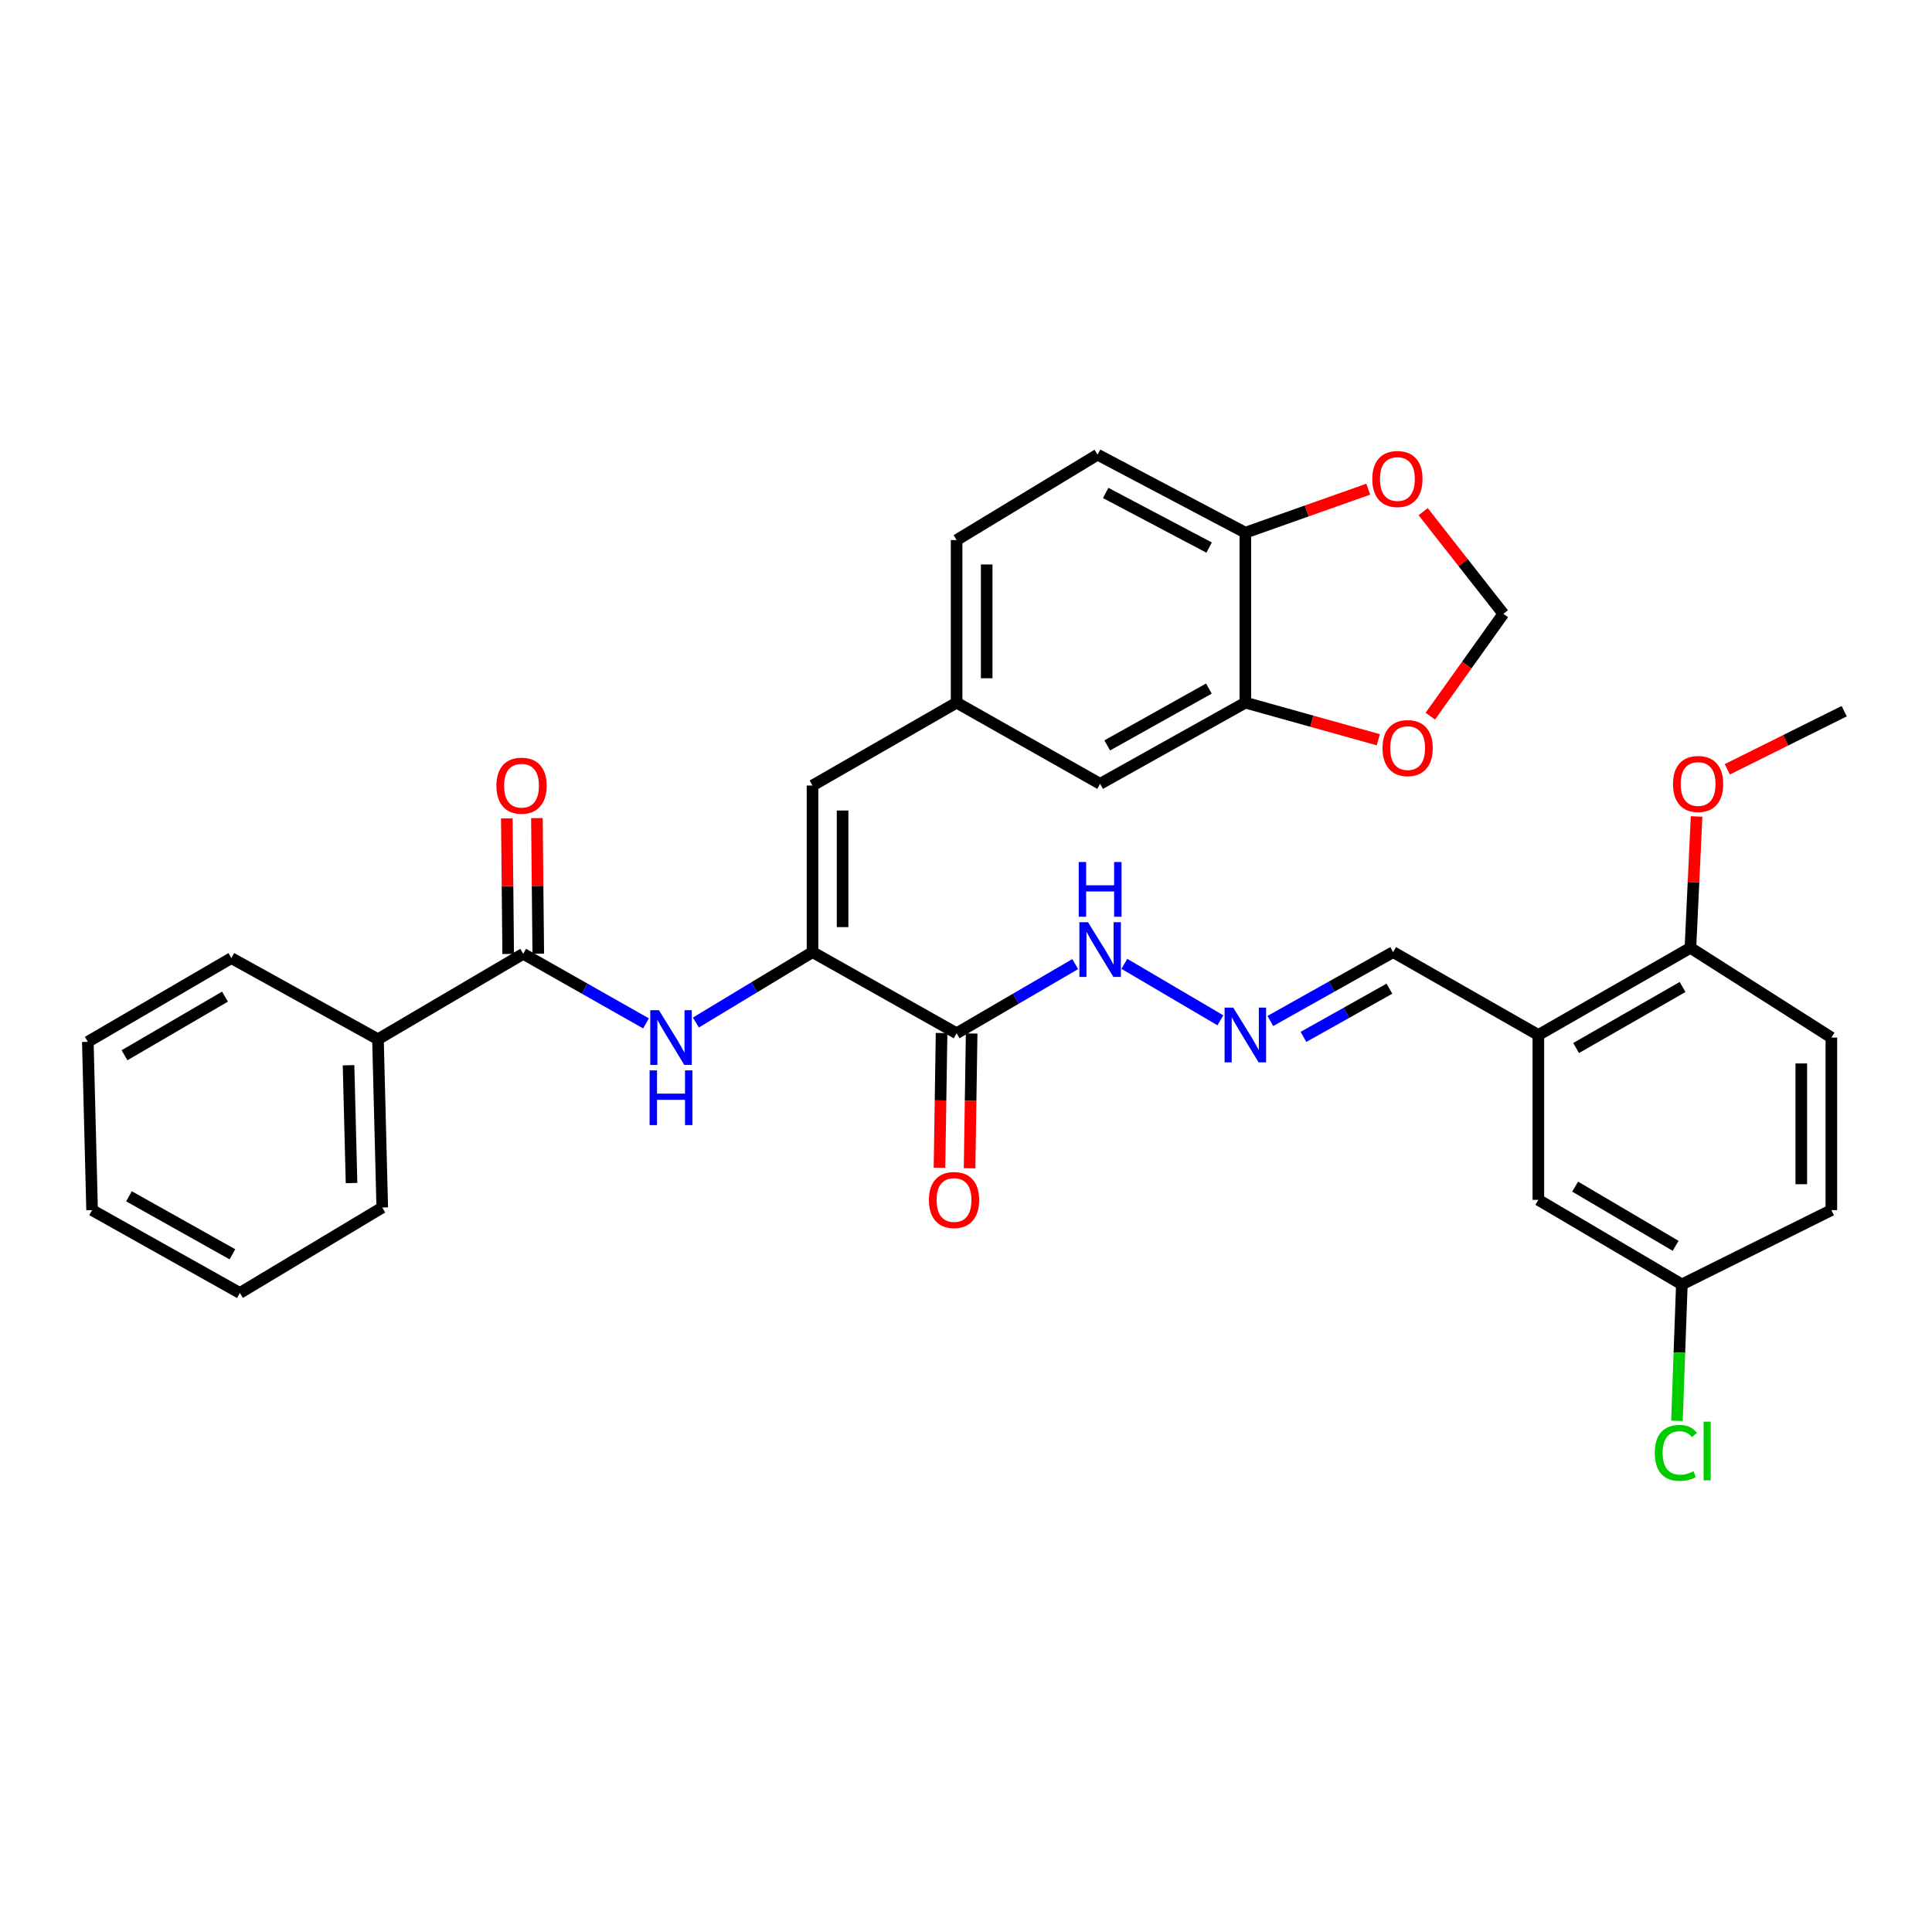 <?xml version='1.0' encoding='iso-8859-1'?>
<svg version='1.1' baseProfile='full'
              xmlns='http://www.w3.org/2000/svg'
                      xmlns:rdkit='http://www.rdkit.org/xml'
                      xmlns:xlink='http://www.w3.org/1999/xlink'
                  xml:space='preserve'
width='1000px' height='1000px' viewBox='0 0 1000 1000'>
<!-- END OF HEADER -->
<rect style='opacity:1.0;fill:#FFFFFF;stroke:none' width='1000' height='1000' x='0' y='0'> </rect>
<path class='bond-0' d='M 420.553,492.811 L 495.139,534.814' style='fill:none;fill-rule:evenodd;stroke:#000000;stroke-width:6px;stroke-linecap:butt;stroke-linejoin:miter;stroke-opacity:1' />
<path class='bond-1' d='M 420.553,492.811 L 390.375,511.035' style='fill:none;fill-rule:evenodd;stroke:#000000;stroke-width:6px;stroke-linecap:butt;stroke-linejoin:miter;stroke-opacity:1' />
<path class='bond-1' d='M 390.375,511.035 L 360.196,529.259' style='fill:none;fill-rule:evenodd;stroke:#0000FF;stroke-width:6px;stroke-linecap:butt;stroke-linejoin:miter;stroke-opacity:1' />
<path class='bond-3' d='M 420.553,492.811 L 420.553,406.592' style='fill:none;fill-rule:evenodd;stroke:#000000;stroke-width:6px;stroke-linecap:butt;stroke-linejoin:miter;stroke-opacity:1' />
<path class='bond-3' d='M 436.123,479.878 L 436.123,419.525' style='fill:none;fill-rule:evenodd;stroke:#000000;stroke-width:6px;stroke-linecap:butt;stroke-linejoin:miter;stroke-opacity:1' />
<path class='bond-11' d='M 495.139,534.814 L 525.835,516.913' style='fill:none;fill-rule:evenodd;stroke:#000000;stroke-width:6px;stroke-linecap:butt;stroke-linejoin:miter;stroke-opacity:1' />
<path class='bond-11' d='M 525.835,516.913 L 556.532,499.013' style='fill:none;fill-rule:evenodd;stroke:#0000FF;stroke-width:6px;stroke-linecap:butt;stroke-linejoin:miter;stroke-opacity:1' />
<path class='bond-15' d='M 487.355,534.693 L 486.816,569.569' style='fill:none;fill-rule:evenodd;stroke:#000000;stroke-width:6px;stroke-linecap:butt;stroke-linejoin:miter;stroke-opacity:1' />
<path class='bond-15' d='M 486.816,569.569 L 486.278,604.445' style='fill:none;fill-rule:evenodd;stroke:#FF0000;stroke-width:6px;stroke-linecap:butt;stroke-linejoin:miter;stroke-opacity:1' />
<path class='bond-15' d='M 502.923,534.934 L 502.384,569.81' style='fill:none;fill-rule:evenodd;stroke:#000000;stroke-width:6px;stroke-linecap:butt;stroke-linejoin:miter;stroke-opacity:1' />
<path class='bond-15' d='M 502.384,569.81 L 501.845,604.686' style='fill:none;fill-rule:evenodd;stroke:#FF0000;stroke-width:6px;stroke-linecap:butt;stroke-linejoin:miter;stroke-opacity:1' />
<path class='bond-2' d='M 334.379,529.706 L 302.6,511.7' style='fill:none;fill-rule:evenodd;stroke:#0000FF;stroke-width:6px;stroke-linecap:butt;stroke-linejoin:miter;stroke-opacity:1' />
<path class='bond-2' d='M 302.6,511.7 L 270.82,493.693' style='fill:none;fill-rule:evenodd;stroke:#000000;stroke-width:6px;stroke-linecap:butt;stroke-linejoin:miter;stroke-opacity:1' />
<path class='bond-17' d='M 278.604,493.615 L 278.252,458.533' style='fill:none;fill-rule:evenodd;stroke:#000000;stroke-width:6px;stroke-linecap:butt;stroke-linejoin:miter;stroke-opacity:1' />
<path class='bond-17' d='M 278.252,458.533 L 277.901,423.452' style='fill:none;fill-rule:evenodd;stroke:#FF0000;stroke-width:6px;stroke-linecap:butt;stroke-linejoin:miter;stroke-opacity:1' />
<path class='bond-17' d='M 263.036,493.772 L 262.684,458.69' style='fill:none;fill-rule:evenodd;stroke:#000000;stroke-width:6px;stroke-linecap:butt;stroke-linejoin:miter;stroke-opacity:1' />
<path class='bond-17' d='M 262.684,458.69 L 262.332,423.608' style='fill:none;fill-rule:evenodd;stroke:#FF0000;stroke-width:6px;stroke-linecap:butt;stroke-linejoin:miter;stroke-opacity:1' />
<path class='bond-18' d='M 270.82,493.693 L 195.638,537.91' style='fill:none;fill-rule:evenodd;stroke:#000000;stroke-width:6px;stroke-linecap:butt;stroke-linejoin:miter;stroke-opacity:1' />
<path class='bond-9' d='M 420.553,406.592 L 495.139,363.69' style='fill:none;fill-rule:evenodd;stroke:#000000;stroke-width:6px;stroke-linecap:butt;stroke-linejoin:miter;stroke-opacity:1' />
<path class='bond-4' d='M 796.249,535.713 L 721.084,492.811' style='fill:none;fill-rule:evenodd;stroke:#000000;stroke-width:6px;stroke-linecap:butt;stroke-linejoin:miter;stroke-opacity:1' />
<path class='bond-12' d='M 796.249,535.713 L 874.96,490.597' style='fill:none;fill-rule:evenodd;stroke:#000000;stroke-width:6px;stroke-linecap:butt;stroke-linejoin:miter;stroke-opacity:1' />
<path class='bond-12' d='M 815.798,542.453 L 870.896,510.872' style='fill:none;fill-rule:evenodd;stroke:#000000;stroke-width:6px;stroke-linecap:butt;stroke-linejoin:miter;stroke-opacity:1' />
<path class='bond-16' d='M 796.249,535.713 L 796.249,621.042' style='fill:none;fill-rule:evenodd;stroke:#000000;stroke-width:6px;stroke-linecap:butt;stroke-linejoin:miter;stroke-opacity:1' />
<path class='bond-5' d='M 644.587,363.69 L 569.422,405.71' style='fill:none;fill-rule:evenodd;stroke:#000000;stroke-width:6px;stroke-linecap:butt;stroke-linejoin:miter;stroke-opacity:1' />
<path class='bond-5' d='M 625.715,356.403 L 573.099,385.817' style='fill:none;fill-rule:evenodd;stroke:#000000;stroke-width:6px;stroke-linecap:butt;stroke-linejoin:miter;stroke-opacity:1' />
<path class='bond-8' d='M 644.587,363.69 L 678.999,373.292' style='fill:none;fill-rule:evenodd;stroke:#000000;stroke-width:6px;stroke-linecap:butt;stroke-linejoin:miter;stroke-opacity:1' />
<path class='bond-8' d='M 678.999,373.292 L 713.411,382.894' style='fill:none;fill-rule:evenodd;stroke:#FF0000;stroke-width:6px;stroke-linecap:butt;stroke-linejoin:miter;stroke-opacity:1' />
<path class='bond-33' d='M 644.587,363.69 L 644.587,275.715' style='fill:none;fill-rule:evenodd;stroke:#000000;stroke-width:6px;stroke-linecap:butt;stroke-linejoin:miter;stroke-opacity:1' />
<path class='bond-6' d='M 631.667,528.113 L 581.967,498.876' style='fill:none;fill-rule:evenodd;stroke:#0000FF;stroke-width:6px;stroke-linecap:butt;stroke-linejoin:miter;stroke-opacity:1' />
<path class='bond-19' d='M 657.519,528.46 L 689.302,510.636' style='fill:none;fill-rule:evenodd;stroke:#0000FF;stroke-width:6px;stroke-linecap:butt;stroke-linejoin:miter;stroke-opacity:1' />
<path class='bond-19' d='M 689.302,510.636 L 721.084,492.811' style='fill:none;fill-rule:evenodd;stroke:#000000;stroke-width:6px;stroke-linecap:butt;stroke-linejoin:miter;stroke-opacity:1' />
<path class='bond-19' d='M 674.67,536.692 L 696.918,524.215' style='fill:none;fill-rule:evenodd;stroke:#0000FF;stroke-width:6px;stroke-linecap:butt;stroke-linejoin:miter;stroke-opacity:1' />
<path class='bond-19' d='M 696.918,524.215 L 719.165,511.738' style='fill:none;fill-rule:evenodd;stroke:#000000;stroke-width:6px;stroke-linecap:butt;stroke-linejoin:miter;stroke-opacity:1' />
<path class='bond-7' d='M 644.587,275.715 L 568.098,235.33' style='fill:none;fill-rule:evenodd;stroke:#000000;stroke-width:6px;stroke-linecap:butt;stroke-linejoin:miter;stroke-opacity:1' />
<path class='bond-7' d='M 625.844,283.425 L 572.302,255.156' style='fill:none;fill-rule:evenodd;stroke:#000000;stroke-width:6px;stroke-linecap:butt;stroke-linejoin:miter;stroke-opacity:1' />
<path class='bond-10' d='M 644.587,275.715 L 676.399,264.455' style='fill:none;fill-rule:evenodd;stroke:#000000;stroke-width:6px;stroke-linecap:butt;stroke-linejoin:miter;stroke-opacity:1' />
<path class='bond-10' d='M 676.399,264.455 L 708.211,253.195' style='fill:none;fill-rule:evenodd;stroke:#FF0000;stroke-width:6px;stroke-linecap:butt;stroke-linejoin:miter;stroke-opacity:1' />
<path class='bond-13' d='M 740.333,370.678 L 759.23,344.198' style='fill:none;fill-rule:evenodd;stroke:#FF0000;stroke-width:6px;stroke-linecap:butt;stroke-linejoin:miter;stroke-opacity:1' />
<path class='bond-13' d='M 759.23,344.198 L 778.128,317.717' style='fill:none;fill-rule:evenodd;stroke:#000000;stroke-width:6px;stroke-linecap:butt;stroke-linejoin:miter;stroke-opacity:1' />
<path class='bond-14' d='M 495.139,363.69 L 569.422,405.71' style='fill:none;fill-rule:evenodd;stroke:#000000;stroke-width:6px;stroke-linecap:butt;stroke-linejoin:miter;stroke-opacity:1' />
<path class='bond-23' d='M 495.139,363.69 L 495.139,279.547' style='fill:none;fill-rule:evenodd;stroke:#000000;stroke-width:6px;stroke-linecap:butt;stroke-linejoin:miter;stroke-opacity:1' />
<path class='bond-23' d='M 510.708,351.068 L 510.708,292.168' style='fill:none;fill-rule:evenodd;stroke:#000000;stroke-width:6px;stroke-linecap:butt;stroke-linejoin:miter;stroke-opacity:1' />
<path class='bond-34' d='M 736.625,264.835 L 757.376,291.276' style='fill:none;fill-rule:evenodd;stroke:#FF0000;stroke-width:6px;stroke-linecap:butt;stroke-linejoin:miter;stroke-opacity:1' />
<path class='bond-34' d='M 757.376,291.276 L 778.128,317.717' style='fill:none;fill-rule:evenodd;stroke:#000000;stroke-width:6px;stroke-linecap:butt;stroke-linejoin:miter;stroke-opacity:1' />
<path class='bond-21' d='M 874.96,490.597 L 947.911,537.037' style='fill:none;fill-rule:evenodd;stroke:#000000;stroke-width:6px;stroke-linecap:butt;stroke-linejoin:miter;stroke-opacity:1' />
<path class='bond-26' d='M 874.96,490.597 L 876.554,456.596' style='fill:none;fill-rule:evenodd;stroke:#000000;stroke-width:6px;stroke-linecap:butt;stroke-linejoin:miter;stroke-opacity:1' />
<path class='bond-26' d='M 876.554,456.596 L 878.148,422.594' style='fill:none;fill-rule:evenodd;stroke:#FF0000;stroke-width:6px;stroke-linecap:butt;stroke-linejoin:miter;stroke-opacity:1' />
<path class='bond-22' d='M 796.249,621.042 L 870.523,664.817' style='fill:none;fill-rule:evenodd;stroke:#000000;stroke-width:6px;stroke-linecap:butt;stroke-linejoin:miter;stroke-opacity:1' />
<path class='bond-22' d='M 815.295,614.195 L 867.287,644.838' style='fill:none;fill-rule:evenodd;stroke:#000000;stroke-width:6px;stroke-linecap:butt;stroke-linejoin:miter;stroke-opacity:1' />
<path class='bond-27' d='M 195.638,537.91 L 197.852,625.012' style='fill:none;fill-rule:evenodd;stroke:#000000;stroke-width:6px;stroke-linecap:butt;stroke-linejoin:miter;stroke-opacity:1' />
<path class='bond-27' d='M 180.406,551.371 L 181.956,612.342' style='fill:none;fill-rule:evenodd;stroke:#000000;stroke-width:6px;stroke-linecap:butt;stroke-linejoin:miter;stroke-opacity:1' />
<path class='bond-28' d='M 195.638,537.91 L 119.746,495.908' style='fill:none;fill-rule:evenodd;stroke:#000000;stroke-width:6px;stroke-linecap:butt;stroke-linejoin:miter;stroke-opacity:1' />
<path class='bond-20' d='M 568.098,235.33 L 495.139,279.547' style='fill:none;fill-rule:evenodd;stroke:#000000;stroke-width:6px;stroke-linecap:butt;stroke-linejoin:miter;stroke-opacity:1' />
<path class='bond-36' d='M 947.911,537.037 L 947.911,626.352' style='fill:none;fill-rule:evenodd;stroke:#000000;stroke-width:6px;stroke-linecap:butt;stroke-linejoin:miter;stroke-opacity:1' />
<path class='bond-36' d='M 932.342,550.434 L 932.342,612.955' style='fill:none;fill-rule:evenodd;stroke:#000000;stroke-width:6px;stroke-linecap:butt;stroke-linejoin:miter;stroke-opacity:1' />
<path class='bond-24' d='M 870.523,664.817 L 947.911,626.352' style='fill:none;fill-rule:evenodd;stroke:#000000;stroke-width:6px;stroke-linecap:butt;stroke-linejoin:miter;stroke-opacity:1' />
<path class='bond-25' d='M 870.523,664.817 L 869.255,700.118' style='fill:none;fill-rule:evenodd;stroke:#000000;stroke-width:6px;stroke-linecap:butt;stroke-linejoin:miter;stroke-opacity:1' />
<path class='bond-25' d='M 869.255,700.118 L 867.987,735.42' style='fill:none;fill-rule:evenodd;stroke:#00CC00;stroke-width:6px;stroke-linecap:butt;stroke-linejoin:miter;stroke-opacity:1' />
<path class='bond-29' d='M 894.05,398.195 L 924.298,383.152' style='fill:none;fill-rule:evenodd;stroke:#FF0000;stroke-width:6px;stroke-linecap:butt;stroke-linejoin:miter;stroke-opacity:1' />
<path class='bond-29' d='M 924.298,383.152 L 954.545,368.11' style='fill:none;fill-rule:evenodd;stroke:#000000;stroke-width:6px;stroke-linecap:butt;stroke-linejoin:miter;stroke-opacity:1' />
<path class='bond-30' d='M 197.852,625.012 L 124.157,669.237' style='fill:none;fill-rule:evenodd;stroke:#000000;stroke-width:6px;stroke-linecap:butt;stroke-linejoin:miter;stroke-opacity:1' />
<path class='bond-31' d='M 119.746,495.908 L 45.455,539.251' style='fill:none;fill-rule:evenodd;stroke:#000000;stroke-width:6px;stroke-linecap:butt;stroke-linejoin:miter;stroke-opacity:1' />
<path class='bond-31' d='M 116.448,515.857 L 64.444,546.197' style='fill:none;fill-rule:evenodd;stroke:#000000;stroke-width:6px;stroke-linecap:butt;stroke-linejoin:miter;stroke-opacity:1' />
<path class='bond-35' d='M 124.157,669.237 L 47.669,626.352' style='fill:none;fill-rule:evenodd;stroke:#000000;stroke-width:6px;stroke-linecap:butt;stroke-linejoin:miter;stroke-opacity:1' />
<path class='bond-35' d='M 120.298,649.224 L 66.756,619.205' style='fill:none;fill-rule:evenodd;stroke:#000000;stroke-width:6px;stroke-linecap:butt;stroke-linejoin:miter;stroke-opacity:1' />
<path class='bond-32' d='M 45.455,539.251 L 47.669,626.352' style='fill:none;fill-rule:evenodd;stroke:#000000;stroke-width:6px;stroke-linecap:butt;stroke-linejoin:miter;stroke-opacity:1' />
<path  class='atom-2' d='M 341.057 522.877
L 350.337 537.877
Q 351.257 539.357, 352.737 542.037
Q 354.217 544.717, 354.297 544.877
L 354.297 522.877
L 358.057 522.877
L 358.057 551.197
L 354.177 551.197
L 344.217 534.797
Q 343.057 532.877, 341.817 530.677
Q 340.617 528.477, 340.257 527.797
L 340.257 551.197
L 336.577 551.197
L 336.577 522.877
L 341.057 522.877
' fill='#0000FF'/>
<path  class='atom-2' d='M 336.237 554.029
L 340.077 554.029
L 340.077 566.069
L 354.557 566.069
L 354.557 554.029
L 358.397 554.029
L 358.397 582.349
L 354.557 582.349
L 354.557 569.269
L 340.077 569.269
L 340.077 582.349
L 336.237 582.349
L 336.237 554.029
' fill='#0000FF'/>
<path  class='atom-7' d='M 638.327 521.553
L 647.607 536.553
Q 648.527 538.033, 650.007 540.713
Q 651.487 543.393, 651.567 543.553
L 651.567 521.553
L 655.327 521.553
L 655.327 549.873
L 651.447 549.873
L 641.487 533.473
Q 640.327 531.553, 639.087 529.353
Q 637.887 527.153, 637.527 526.473
L 637.527 549.873
L 633.847 549.873
L 633.847 521.553
L 638.327 521.553
' fill='#0000FF'/>
<path  class='atom-9' d='M 715.592 387.21
Q 715.592 380.41, 718.952 376.61
Q 722.312 372.81, 728.592 372.81
Q 734.872 372.81, 738.232 376.61
Q 741.592 380.41, 741.592 387.21
Q 741.592 394.09, 738.192 398.01
Q 734.792 401.89, 728.592 401.89
Q 722.352 401.89, 718.952 398.01
Q 715.592 394.13, 715.592 387.21
M 728.592 398.69
Q 732.912 398.69, 735.232 395.81
Q 737.592 392.89, 737.592 387.21
Q 737.592 381.65, 735.232 378.85
Q 732.912 376.01, 728.592 376.01
Q 724.272 376.01, 721.912 378.81
Q 719.592 381.61, 719.592 387.21
Q 719.592 392.93, 721.912 395.81
Q 724.272 398.69, 728.592 398.69
' fill='#FF0000'/>
<path  class='atom-11' d='M 710.298 247.934
Q 710.298 241.134, 713.658 237.334
Q 717.018 233.534, 723.298 233.534
Q 729.578 233.534, 732.938 237.334
Q 736.298 241.134, 736.298 247.934
Q 736.298 254.814, 732.898 258.734
Q 729.498 262.614, 723.298 262.614
Q 717.058 262.614, 713.658 258.734
Q 710.298 254.854, 710.298 247.934
M 723.298 259.414
Q 727.618 259.414, 729.938 256.534
Q 732.298 253.614, 732.298 247.934
Q 732.298 242.374, 729.938 239.574
Q 727.618 236.734, 723.298 236.734
Q 718.978 236.734, 716.618 239.534
Q 714.298 242.334, 714.298 247.934
Q 714.298 253.654, 716.618 256.534
Q 718.978 259.414, 723.298 259.414
' fill='#FF0000'/>
<path  class='atom-12' d='M 563.162 477.336
L 572.442 492.336
Q 573.362 493.816, 574.842 496.496
Q 576.322 499.176, 576.402 499.336
L 576.402 477.336
L 580.162 477.336
L 580.162 505.656
L 576.282 505.656
L 566.322 489.256
Q 565.162 487.336, 563.922 485.136
Q 562.722 482.936, 562.362 482.256
L 562.362 505.656
L 558.682 505.656
L 558.682 477.336
L 563.162 477.336
' fill='#0000FF'/>
<path  class='atom-12' d='M 558.342 446.184
L 562.182 446.184
L 562.182 458.224
L 576.662 458.224
L 576.662 446.184
L 580.502 446.184
L 580.502 474.504
L 576.662 474.504
L 576.662 461.424
L 562.182 461.424
L 562.182 474.504
L 558.342 474.504
L 558.342 446.184
' fill='#0000FF'/>
<path  class='atom-16' d='M 480.807 621.122
Q 480.807 614.322, 484.167 610.522
Q 487.527 606.722, 493.807 606.722
Q 500.087 606.722, 503.447 610.522
Q 506.807 614.322, 506.807 621.122
Q 506.807 628.002, 503.407 631.922
Q 500.007 635.802, 493.807 635.802
Q 487.567 635.802, 484.167 631.922
Q 480.807 628.042, 480.807 621.122
M 493.807 632.602
Q 498.127 632.602, 500.447 629.722
Q 502.807 626.802, 502.807 621.122
Q 502.807 615.562, 500.447 612.762
Q 498.127 609.922, 493.807 609.922
Q 489.487 609.922, 487.127 612.722
Q 484.807 615.522, 484.807 621.122
Q 484.807 626.842, 487.127 629.722
Q 489.487 632.602, 493.807 632.602
' fill='#FF0000'/>
<path  class='atom-18' d='M 256.946 406.672
Q 256.946 399.872, 260.306 396.072
Q 263.666 392.272, 269.946 392.272
Q 276.226 392.272, 279.586 396.072
Q 282.946 399.872, 282.946 406.672
Q 282.946 413.552, 279.546 417.472
Q 276.146 421.352, 269.946 421.352
Q 263.706 421.352, 260.306 417.472
Q 256.946 413.592, 256.946 406.672
M 269.946 418.152
Q 274.266 418.152, 276.586 415.272
Q 278.946 412.352, 278.946 406.672
Q 278.946 401.112, 276.586 398.312
Q 274.266 395.472, 269.946 395.472
Q 265.626 395.472, 263.266 398.272
Q 260.946 401.072, 260.946 406.672
Q 260.946 412.392, 263.266 415.272
Q 265.626 418.152, 269.946 418.152
' fill='#FF0000'/>
<path  class='atom-26' d='M 856.507 752.017
Q 856.507 744.977, 859.787 741.297
Q 863.107 737.577, 869.387 737.577
Q 875.227 737.577, 878.347 741.697
L 875.707 743.857
Q 873.427 740.857, 869.387 740.857
Q 865.107 740.857, 862.827 743.737
Q 860.587 746.577, 860.587 752.017
Q 860.587 757.617, 862.907 760.497
Q 865.267 763.377, 869.827 763.377
Q 872.947 763.377, 876.587 761.497
L 877.707 764.497
Q 876.227 765.457, 873.987 766.017
Q 871.747 766.577, 869.267 766.577
Q 863.107 766.577, 859.787 762.817
Q 856.507 759.057, 856.507 752.017
' fill='#00CC00'/>
<path  class='atom-26' d='M 881.787 735.857
L 885.467 735.857
L 885.467 766.217
L 881.787 766.217
L 881.787 735.857
' fill='#00CC00'/>
<path  class='atom-27' d='M 865.939 405.79
Q 865.939 398.99, 869.299 395.19
Q 872.659 391.39, 878.939 391.39
Q 885.219 391.39, 888.579 395.19
Q 891.939 398.99, 891.939 405.79
Q 891.939 412.67, 888.539 416.59
Q 885.139 420.47, 878.939 420.47
Q 872.699 420.47, 869.299 416.59
Q 865.939 412.71, 865.939 405.79
M 878.939 417.27
Q 883.259 417.27, 885.579 414.39
Q 887.939 411.47, 887.939 405.79
Q 887.939 400.23, 885.579 397.43
Q 883.259 394.59, 878.939 394.59
Q 874.619 394.59, 872.259 397.39
Q 869.939 400.19, 869.939 405.79
Q 869.939 411.51, 872.259 414.39
Q 874.619 417.27, 878.939 417.27
' fill='#FF0000'/>
</svg>
